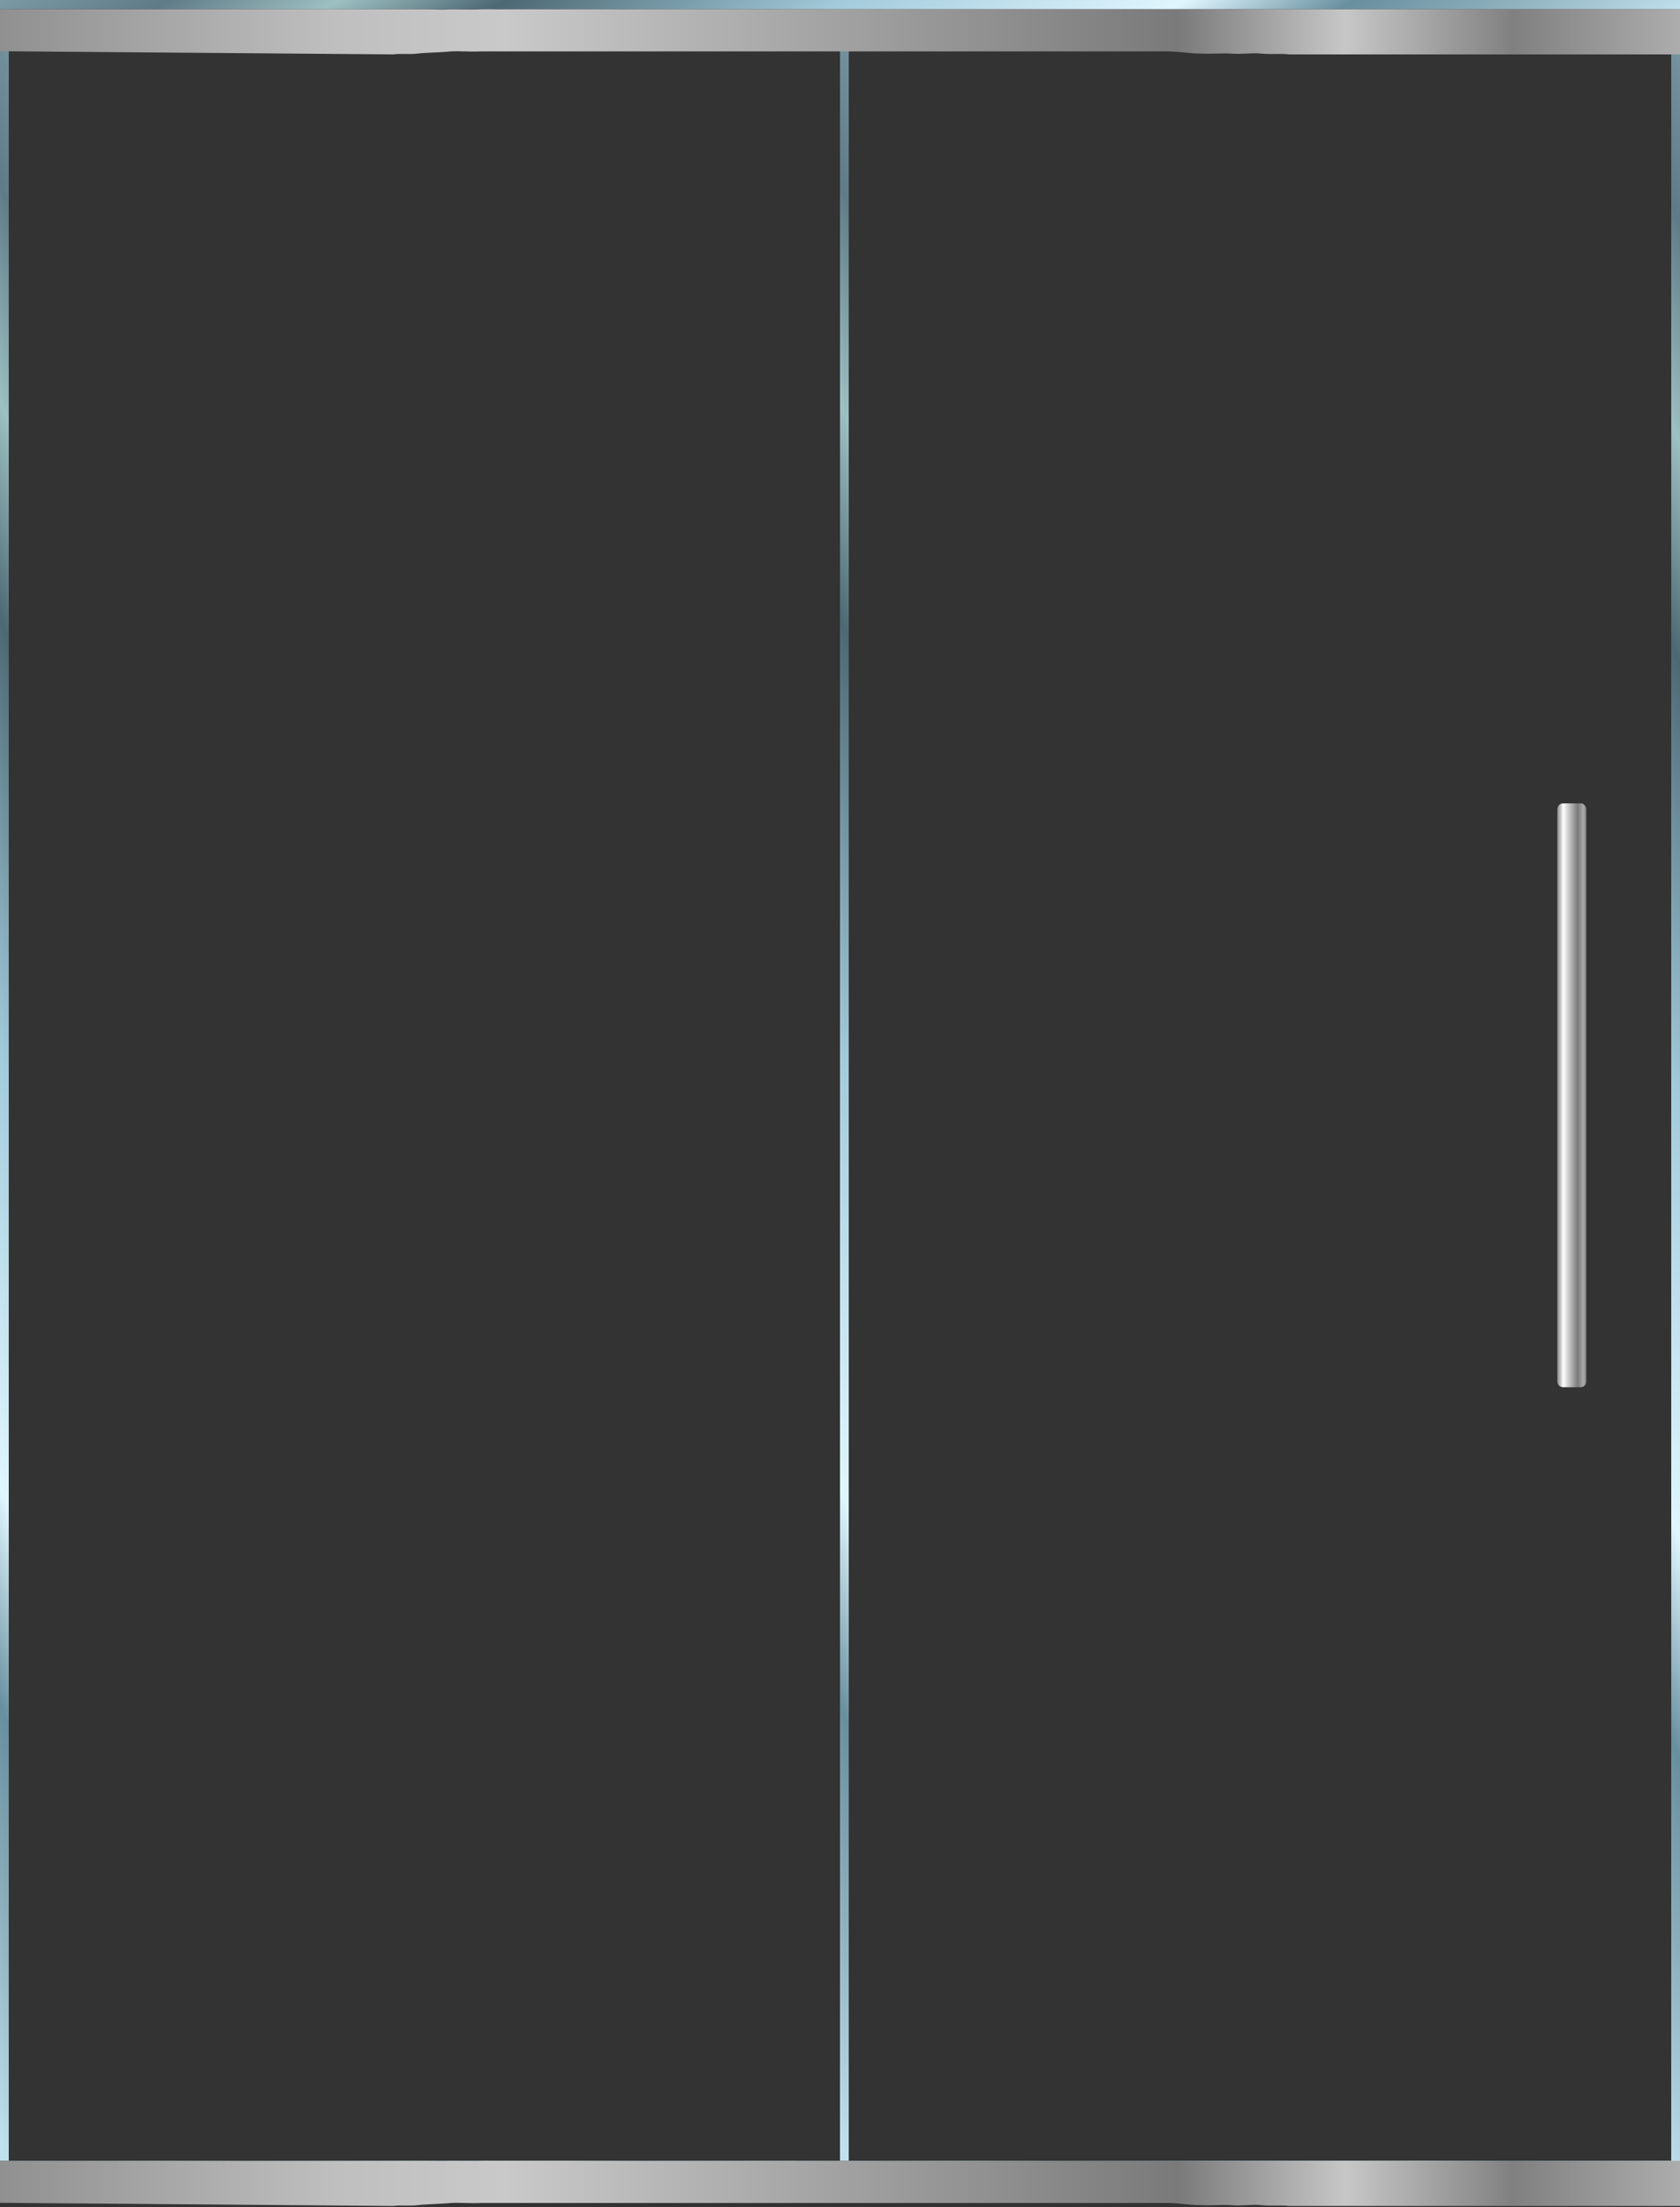 <?xml version="1.0" encoding="UTF-8"?> <svg xmlns="http://www.w3.org/2000/svg" width="182" height="239" viewBox="0 0 182 239" fill="none"><rect x="0" y="0" width="182" height="239" fill="#333333" stroke="none"/> <path d="M0 1H0.948V234H0V1Z" fill="url(#paint0_linear_961_12200)"></path> <path d="M91.948 1V234H91V1H91.948Z" fill="url(#paint1_linear_961_12200)"></path> <path d="M0.031 234.008H86.26V235H0.031L0.031 234.008Z" fill="url(#paint2_linear_961_12200)"></path> <path d="M182 1V236H181.052V1H182Z" fill="url(#paint3_linear_961_12200)"></path> <path d="M86.26 234H182V235H86.26V234Z" fill="url(#paint4_linear_961_12200)"></path> <path d="M0 0L182 0V1L0 1L0 0Z" fill="url(#paint5_linear_961_12200)"></path> <path d="M169.325 150.226C169.019 150.226 168.713 149.969 168.713 149.627V87.685C168.713 87.257 169.019 87 169.325 87H171.238C171.544 87 171.85 87.257 171.85 87.685V149.627C171.85 149.969 171.544 150.226 171.238 150.226H169.325Z" fill="url(#paint6_linear_961_12200)"></path> <path d="M182 1.007V5.89H139.619C138.814 5.776 137.64 5.915 136.615 5.801C135.663 5.686 134.429 5.915 133.33 5.801C132.232 5.744 131.218 5.858 130.046 5.801C128.874 5.801 127.708 5.568 126.463 5.568H55.996C54.751 5.568 53.286 5.568 52.115 5.568C50.87 5.625 49.929 5.511 48.83 5.568C47.732 5.682 46.199 5.686 45.247 5.801C44.295 5.915 43.427 5.776 42.622 5.89L0 5.548V1.007H42.622C43.456 1 45.247 1 46.143 1.007C47.337 1.007 47.732 1.064 48.83 1.007C50.025 1.007 51.168 1.057 52.413 1C53.585 1 54.453 1.007 55.698 1.007H126.095C127.34 1.007 128.203 1.007 129.375 1.007C130.643 1.007 130.942 1.007 132.136 1.007C133.234 1.064 135.307 1.007 136.615 1.007C137.922 1.007 138.705 1.007 139.619 1.007H182Z" fill="url(#paint7_linear_961_12200)"></path> <path d="M182 234.007V238.89H139.619C138.814 238.776 137.64 238.915 136.615 238.801C135.663 238.686 134.429 238.915 133.33 238.801C132.232 238.744 131.218 238.858 130.046 238.801C128.874 238.801 127.708 238.568 126.463 238.568H55.996C54.751 238.568 53.286 238.568 52.115 238.568C50.87 238.625 49.929 238.511 48.83 238.568C47.732 238.682 46.199 238.686 45.247 238.801C44.295 238.915 43.427 238.776 42.622 238.89L0 238.548V234.007H42.622C43.456 234 45.247 234 46.143 234.007C47.337 234.007 47.732 234.064 48.83 234.007C50.025 234.007 51.168 234.057 52.413 234C53.585 234 54.453 234.007 55.698 234.007H126.095C127.34 234.007 128.203 234.007 129.375 234.007C130.643 234.007 130.942 234.007 132.136 234.007C133.234 234.064 135.307 234.007 136.615 234.007C137.922 234.007 138.705 234.007 139.619 234.007H182Z" fill="url(#paint8_linear_961_12200)"></path> <defs> <linearGradient id="paint0_linear_961_12200" x1="-4403.07" y1="-9621.74" x2="-4315.48" y2="-9660.88" gradientUnits="userSpaceOnUse"> <stop stop-color="#C0E0ED"></stop> <stop offset="0.1" stop-color="#91B2BF"></stop> <stop offset="0.2" stop-color="#688F9E"></stop> <stop offset="0.3" stop-color="#E0F6FF"></stop> <stop offset="0.5" stop-color="#A3CBDB"></stop> <stop offset="0.7" stop-color="#4C6873"></stop> <stop offset="0.8" stop-color="#9DC0C2"></stop> <stop offset="0.9" stop-color="#5F7B87"></stop> <stop offset="1" stop-color="#7B9AA6"></stop> </linearGradient> <linearGradient id="paint1_linear_961_12200" x1="-4312.07" y1="-9621.74" x2="-4224.48" y2="-9660.88" gradientUnits="userSpaceOnUse"> <stop stop-color="#C0E0ED"></stop> <stop offset="0.1" stop-color="#91B2BF"></stop> <stop offset="0.2" stop-color="#688F9E"></stop> <stop offset="0.3" stop-color="#E0F6FF"></stop> <stop offset="0.5" stop-color="#A3CBDB"></stop> <stop offset="0.7" stop-color="#4C6873"></stop> <stop offset="0.8" stop-color="#9DC0C2"></stop> <stop offset="0.9" stop-color="#5F7B87"></stop> <stop offset="1" stop-color="#7B9AA6"></stop> </linearGradient> <linearGradient id="paint2_linear_961_12200" x1="-3561.15" y1="4840.69" x2="-3614.64" y2="4798.33" gradientUnits="userSpaceOnUse"> <stop stop-color="#C0E0ED"></stop> <stop offset="0.1" stop-color="#91B2BF"></stop> <stop offset="0.2" stop-color="#688F9E"></stop> <stop offset="0.3" stop-color="#E0F6FF"></stop> <stop offset="0.5" stop-color="#A3CBDB"></stop> <stop offset="0.7" stop-color="#4C6873"></stop> <stop offset="0.8" stop-color="#9DC0C2"></stop> <stop offset="0.9" stop-color="#5F7B87"></stop> <stop offset="1" stop-color="#7B9AA6"></stop> </linearGradient> <linearGradient id="paint3_linear_961_12200" x1="-4222.02" y1="-9704.34" x2="-4134.18" y2="-9743.25" gradientUnits="userSpaceOnUse"> <stop stop-color="#C0E0ED"></stop> <stop offset="0.1" stop-color="#91B2BF"></stop> <stop offset="0.2" stop-color="#688F9E"></stop> <stop offset="0.3" stop-color="#E0F6FF"></stop> <stop offset="0.5" stop-color="#A3CBDB"></stop> <stop offset="0.7" stop-color="#4C6873"></stop> <stop offset="0.8" stop-color="#9DC0C2"></stop> <stop offset="0.9" stop-color="#5F7B87"></stop> <stop offset="1" stop-color="#7B9AA6"></stop> </linearGradient> <linearGradient id="paint4_linear_961_12200" x1="-3867.72" y1="4880" x2="-3922.63" y2="4832.13" gradientUnits="userSpaceOnUse"> <stop stop-color="#C0E0ED"></stop> <stop offset="0.1" stop-color="#91B2BF"></stop> <stop offset="0.2" stop-color="#688F9E"></stop> <stop offset="0.3" stop-color="#E0F6FF"></stop> <stop offset="0.5" stop-color="#A3CBDB"></stop> <stop offset="0.7" stop-color="#4C6873"></stop> <stop offset="0.8" stop-color="#9DC0C2"></stop> <stop offset="0.9" stop-color="#5F7B87"></stop> <stop offset="1" stop-color="#7B9AA6"></stop> </linearGradient> <linearGradient id="paint5_linear_961_12200" x1="-7516.48" y1="4646" x2="-7565.51" y2="4564.74" gradientUnits="userSpaceOnUse"> <stop stop-color="#C0E0ED"></stop> <stop offset="0.1" stop-color="#91B2BF"></stop> <stop offset="0.2" stop-color="#688F9E"></stop> <stop offset="0.3" stop-color="#E0F6FF"></stop> <stop offset="0.5" stop-color="#A3CBDB"></stop> <stop offset="0.7" stop-color="#4C6873"></stop> <stop offset="0.8" stop-color="#9DC0C2"></stop> <stop offset="0.9" stop-color="#5F7B87"></stop> <stop offset="1" stop-color="#7B9AA6"></stop> </linearGradient> <linearGradient id="paint6_linear_961_12200" x1="168.713" y1="87" x2="171.85" y2="87" gradientUnits="userSpaceOnUse"> <stop stop-color="#909090"></stop> <stop offset="0.1" stop-color="#BFBFBF"></stop> <stop offset="0.2" stop-color="white"></stop> <stop offset="0.4" stop-color="#C9C9C9"></stop> <stop offset="0.7" stop-color="#7A7A7A"></stop> <stop offset="0.9" stop-color="#ABABAB"></stop> <stop offset="1" stop-color="#808080"></stop> </linearGradient> <linearGradient id="paint7_linear_961_12200" x1="0" y1="-0.164" x2="182.241" y2="-0.164" gradientUnits="userSpaceOnUse"> <stop stop-color="#909090"></stop> <stop offset="0.2" stop-color="#BFBFBF"></stop> <stop offset="0.3" stop-color="#C9C9C9"></stop> <stop offset="0.7" stop-color="#7A7A7A"></stop> <stop offset="0.8" stop-color="#C7C7C7"></stop> <stop offset="0.9" stop-color="#808080"></stop> <stop offset="1" stop-color="#ADADAD"></stop> </linearGradient> <linearGradient id="paint8_linear_961_12200" x1="0" y1="232.836" x2="182.241" y2="232.836" gradientUnits="userSpaceOnUse"> <stop stop-color="#909090"></stop> <stop offset="0.2" stop-color="#BFBFBF"></stop> <stop offset="0.3" stop-color="#C9C9C9"></stop> <stop offset="0.7" stop-color="#7A7A7A"></stop> <stop offset="0.8" stop-color="#C7C7C7"></stop> <stop offset="0.9" stop-color="#808080"></stop> <stop offset="1" stop-color="#ADADAD"></stop> </linearGradient> </defs> </svg> 